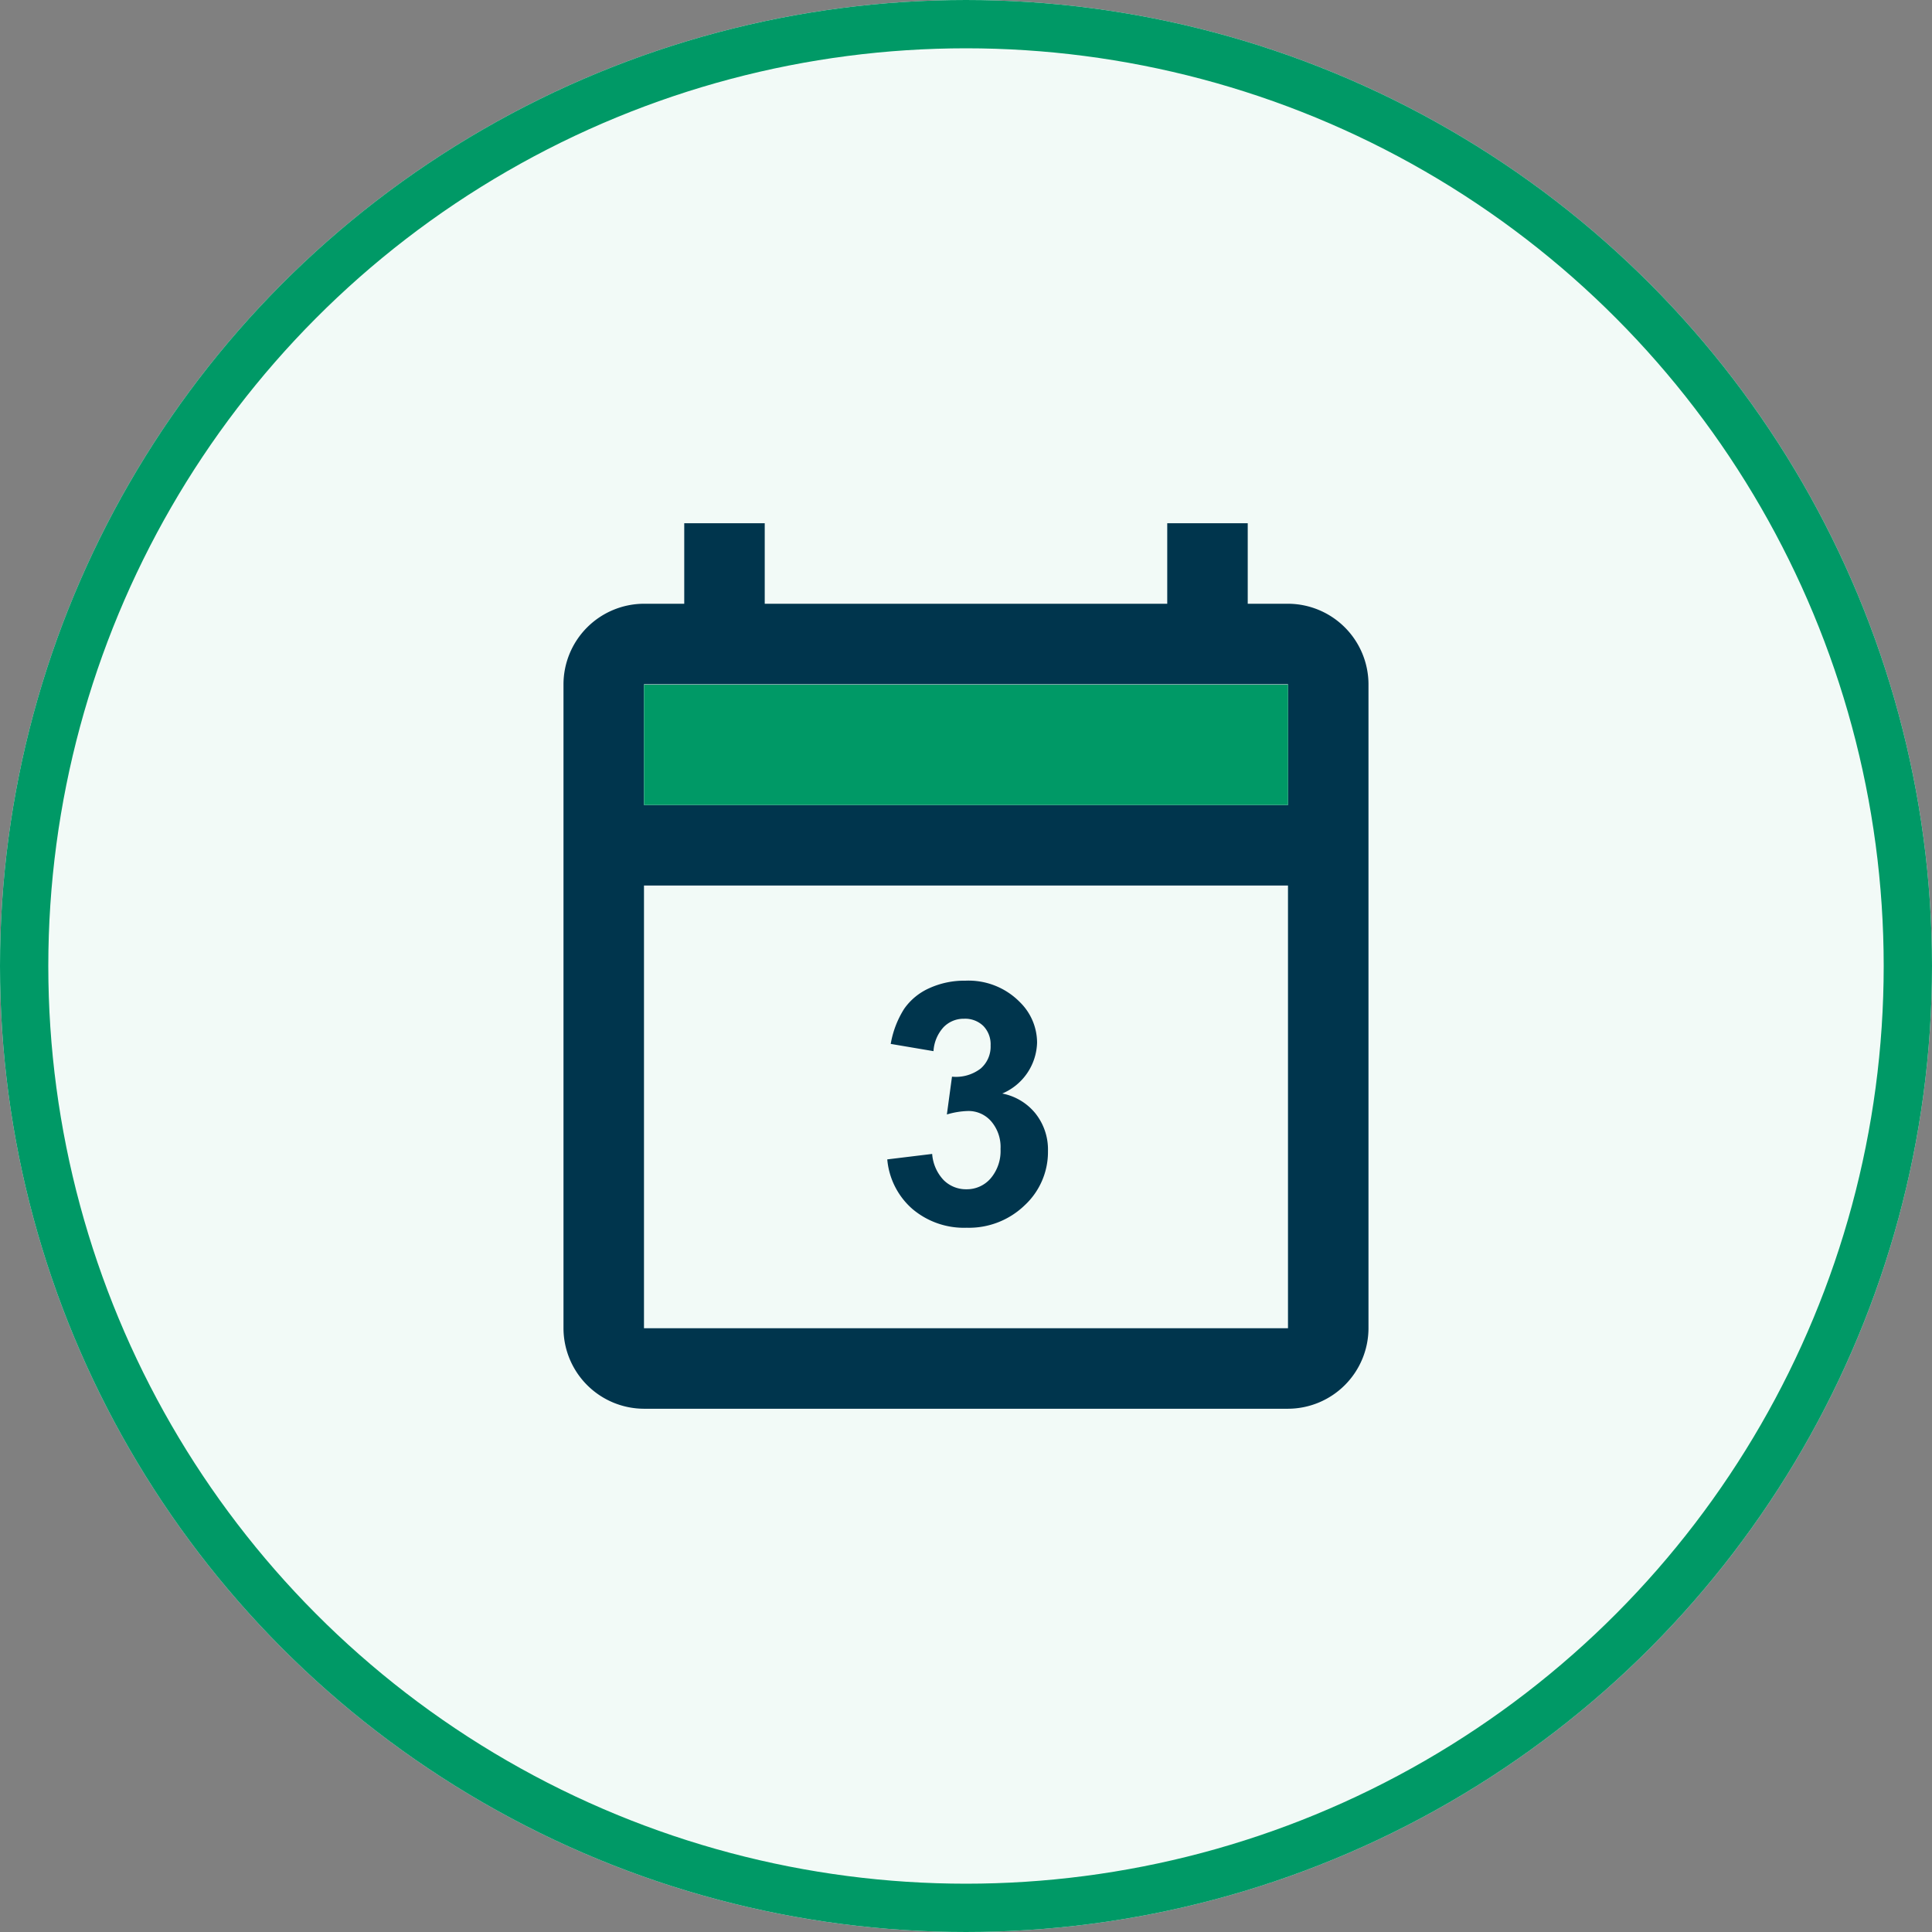 <svg xmlns="http://www.w3.org/2000/svg" width="80" height="80"><rect width="100%" height="100%" fill="#808080" stroke="none"/><g data-name="Ellipse 186" fill="#f2faf7" stroke="#096" stroke-width="2"><circle cx="40" cy="40" r="40" stroke="none"/><circle cx="40" cy="40" r="39" fill="none"/></g><g data-name="Group 3351"><g data-name="calendar_today_black_24dp (2)"><path data-name="Path 271" d="M20 20h40v40H20Z" fill="none"/><path data-name="Path 272" d="M53.333 25h-1.667v-3.333h-3.333V25H31.666v-3.333h-3.333V25h-1.667a3.343 3.343 0 0 0-3.333 3.334V55a3.343 3.343 0 0 0 3.333 3.333h26.667A3.343 3.343 0 0 0 56.666 55V28.334A3.343 3.343 0 0 0 53.333 25Zm0 3.333v5H26.666v-5ZM26.666 55V36.667h26.667V55Z" fill="#00354d"/><path data-name="Path 273" d="M26.667 28.35h26.667v4.983H26.667Z" fill="#096"/></g><path data-name="Path 327" d="m36.74 48.008 1.859-.226a1.76 1.76 0 0 0 .479 1.087 1.309 1.309 0 0 0 .943.376 1.3 1.3 0 0 0 1-.451 1.749 1.749 0 0 0 .409-1.217 1.631 1.631 0 0 0-.39-1.149 1.242 1.242 0 0 0-.95-.424 3.351 3.351 0 0 0-.882.144l.212-1.565a1.684 1.684 0 0 0 1.189-.338 1.2 1.2 0 0 0 .41-.954 1.09 1.09 0 0 0-.3-.807 1.081 1.081 0 0 0-.8-.3 1.157 1.157 0 0 0-.841.342 1.606 1.606 0 0 0-.424 1l-1.771-.3a3.957 3.957 0 0 1 .557-1.453 2.515 2.515 0 0 1 1.039-.854 3.49 3.49 0 0 1 1.494-.311 2.979 2.979 0 0 1 2.27.9 2.355 2.355 0 0 1 .7 1.668 2.36 2.36 0 0 1-1.442 2.105 2.334 2.334 0 0 1 1.377.827 2.4 2.4 0 0 1 .516 1.552 3.01 3.01 0 0 1-.964 2.248 3.32 3.32 0 0 1-2.4.93 3.3 3.3 0 0 1-2.256-.783 3.076 3.076 0 0 1-1.034-2.047Z" fill="#00354d"/></g></svg>
